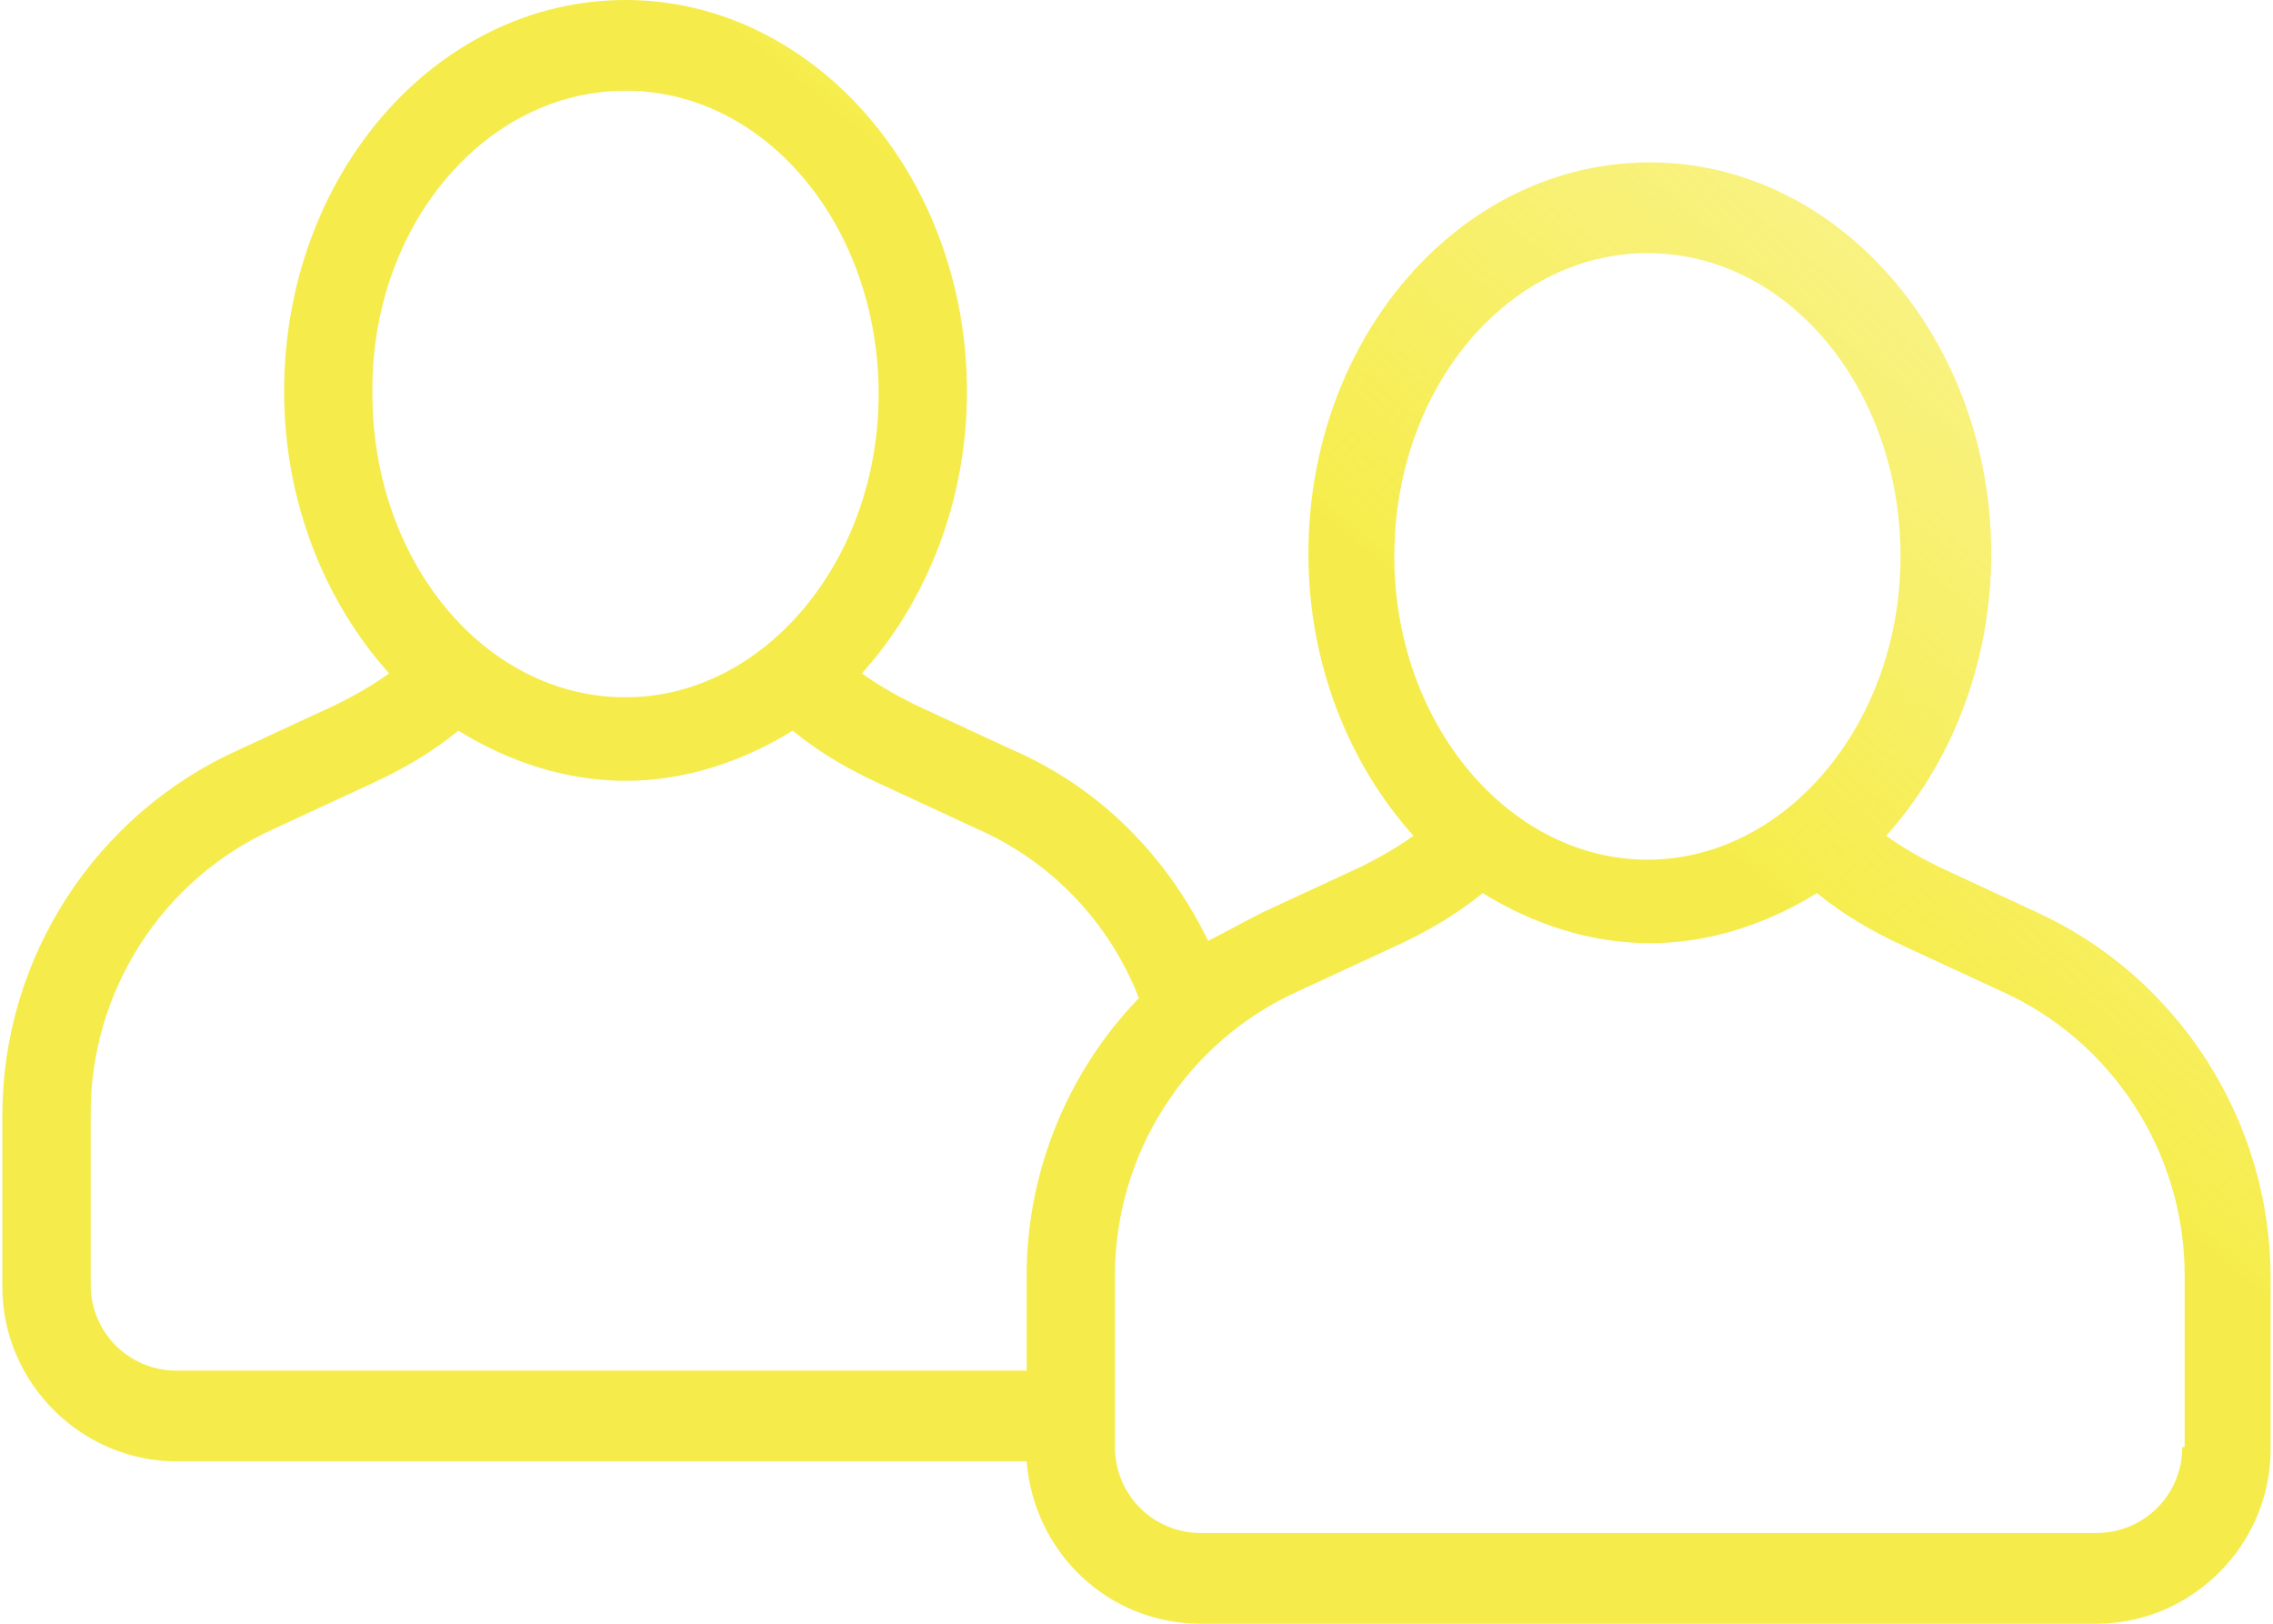 <?xml version="1.0" encoding="UTF-8"?>
<svg xmlns="http://www.w3.org/2000/svg" width="77" height="55" viewBox="0 0 77 55" fill="none">
  <path d="M68.992 30.897L65.676 29.36C65.029 29.037 64.462 28.713 63.896 28.309C66.08 25.882 67.455 22.485 67.455 18.765C67.455 11.485 62.279 5.5 55.889 5.5C49.499 5.5 44.323 11.404 44.323 18.765C44.323 22.485 45.698 25.882 47.882 28.309C47.315 28.713 46.749 29.037 46.102 29.36L42.786 30.897C42.139 31.221 41.573 31.544 40.926 31.868C39.551 29.037 37.286 26.691 34.293 25.397L30.977 23.86C30.33 23.537 29.764 23.213 29.198 22.809C31.381 20.382 32.757 16.985 32.757 13.265C32.757 5.985 27.58 0 21.19 0C14.801 0 9.624 5.904 9.624 13.265C9.624 16.985 10.999 20.382 13.183 22.809C12.617 23.213 12.051 23.537 11.404 23.86L8.087 25.397C3.234 27.581 0.08 32.434 0.08 37.772V43.596C0.08 46.831 2.749 49.5 5.984 49.5H34.779C35.021 52.574 37.529 55 40.683 55H71.014C74.249 55 76.918 52.331 76.918 49.096V43.272C76.918 37.934 73.764 33.081 68.992 30.897ZM55.808 8.574C60.58 8.574 64.382 13.184 64.382 18.846C64.382 24.507 60.499 29.118 55.808 29.118C51.117 29.118 47.234 24.507 47.234 18.846C47.234 13.103 51.117 8.574 55.808 8.574ZM21.19 3.074C25.962 3.074 29.764 7.684 29.764 13.346C29.764 19.007 25.881 23.618 21.19 23.618C16.418 23.618 12.617 19.007 12.617 13.346C12.536 7.684 16.418 3.074 21.19 3.074ZM34.779 43.191V46.426H5.984C4.367 46.426 3.073 45.132 3.073 43.515V37.691C3.073 33.566 5.499 29.765 9.301 28.066L12.617 26.529C13.668 26.044 14.639 25.478 15.529 24.75C17.227 25.802 19.168 26.448 21.19 26.448C23.212 26.448 25.154 25.802 26.852 24.75C27.742 25.478 28.712 26.044 29.764 26.529L33.08 28.066C35.668 29.198 37.609 31.302 38.58 33.809C36.154 36.316 34.779 39.713 34.779 43.191ZM73.926 49.015C73.926 50.632 72.632 51.926 71.014 51.926H40.683C39.065 51.926 37.771 50.632 37.771 49.015V43.191C37.771 39.066 40.198 35.265 43.999 33.566L47.315 32.029C48.367 31.544 49.337 30.978 50.227 30.25C51.926 31.302 53.867 31.948 55.889 31.948C57.911 31.948 59.852 31.302 61.551 30.25C62.44 30.978 63.411 31.544 64.462 32.029L67.779 33.566C71.58 35.265 74.007 39.066 74.007 43.191V49.015H73.926Z" fill="url(#paint0_linear_303_1651)" fill-opacity="0.7"></path>
  <defs>
    <linearGradient id="paint0_linear_303_1651" x1="88.08" y1="-28.111" x2="45.75" y2="23" gradientUnits="userSpaceOnUse">
      <stop stop-color="#F2E500" stop-opacity="0"></stop>
      <stop offset="0.944" stop-color="#F2E500"></stop>
    </linearGradient>
  </defs>
</svg>

